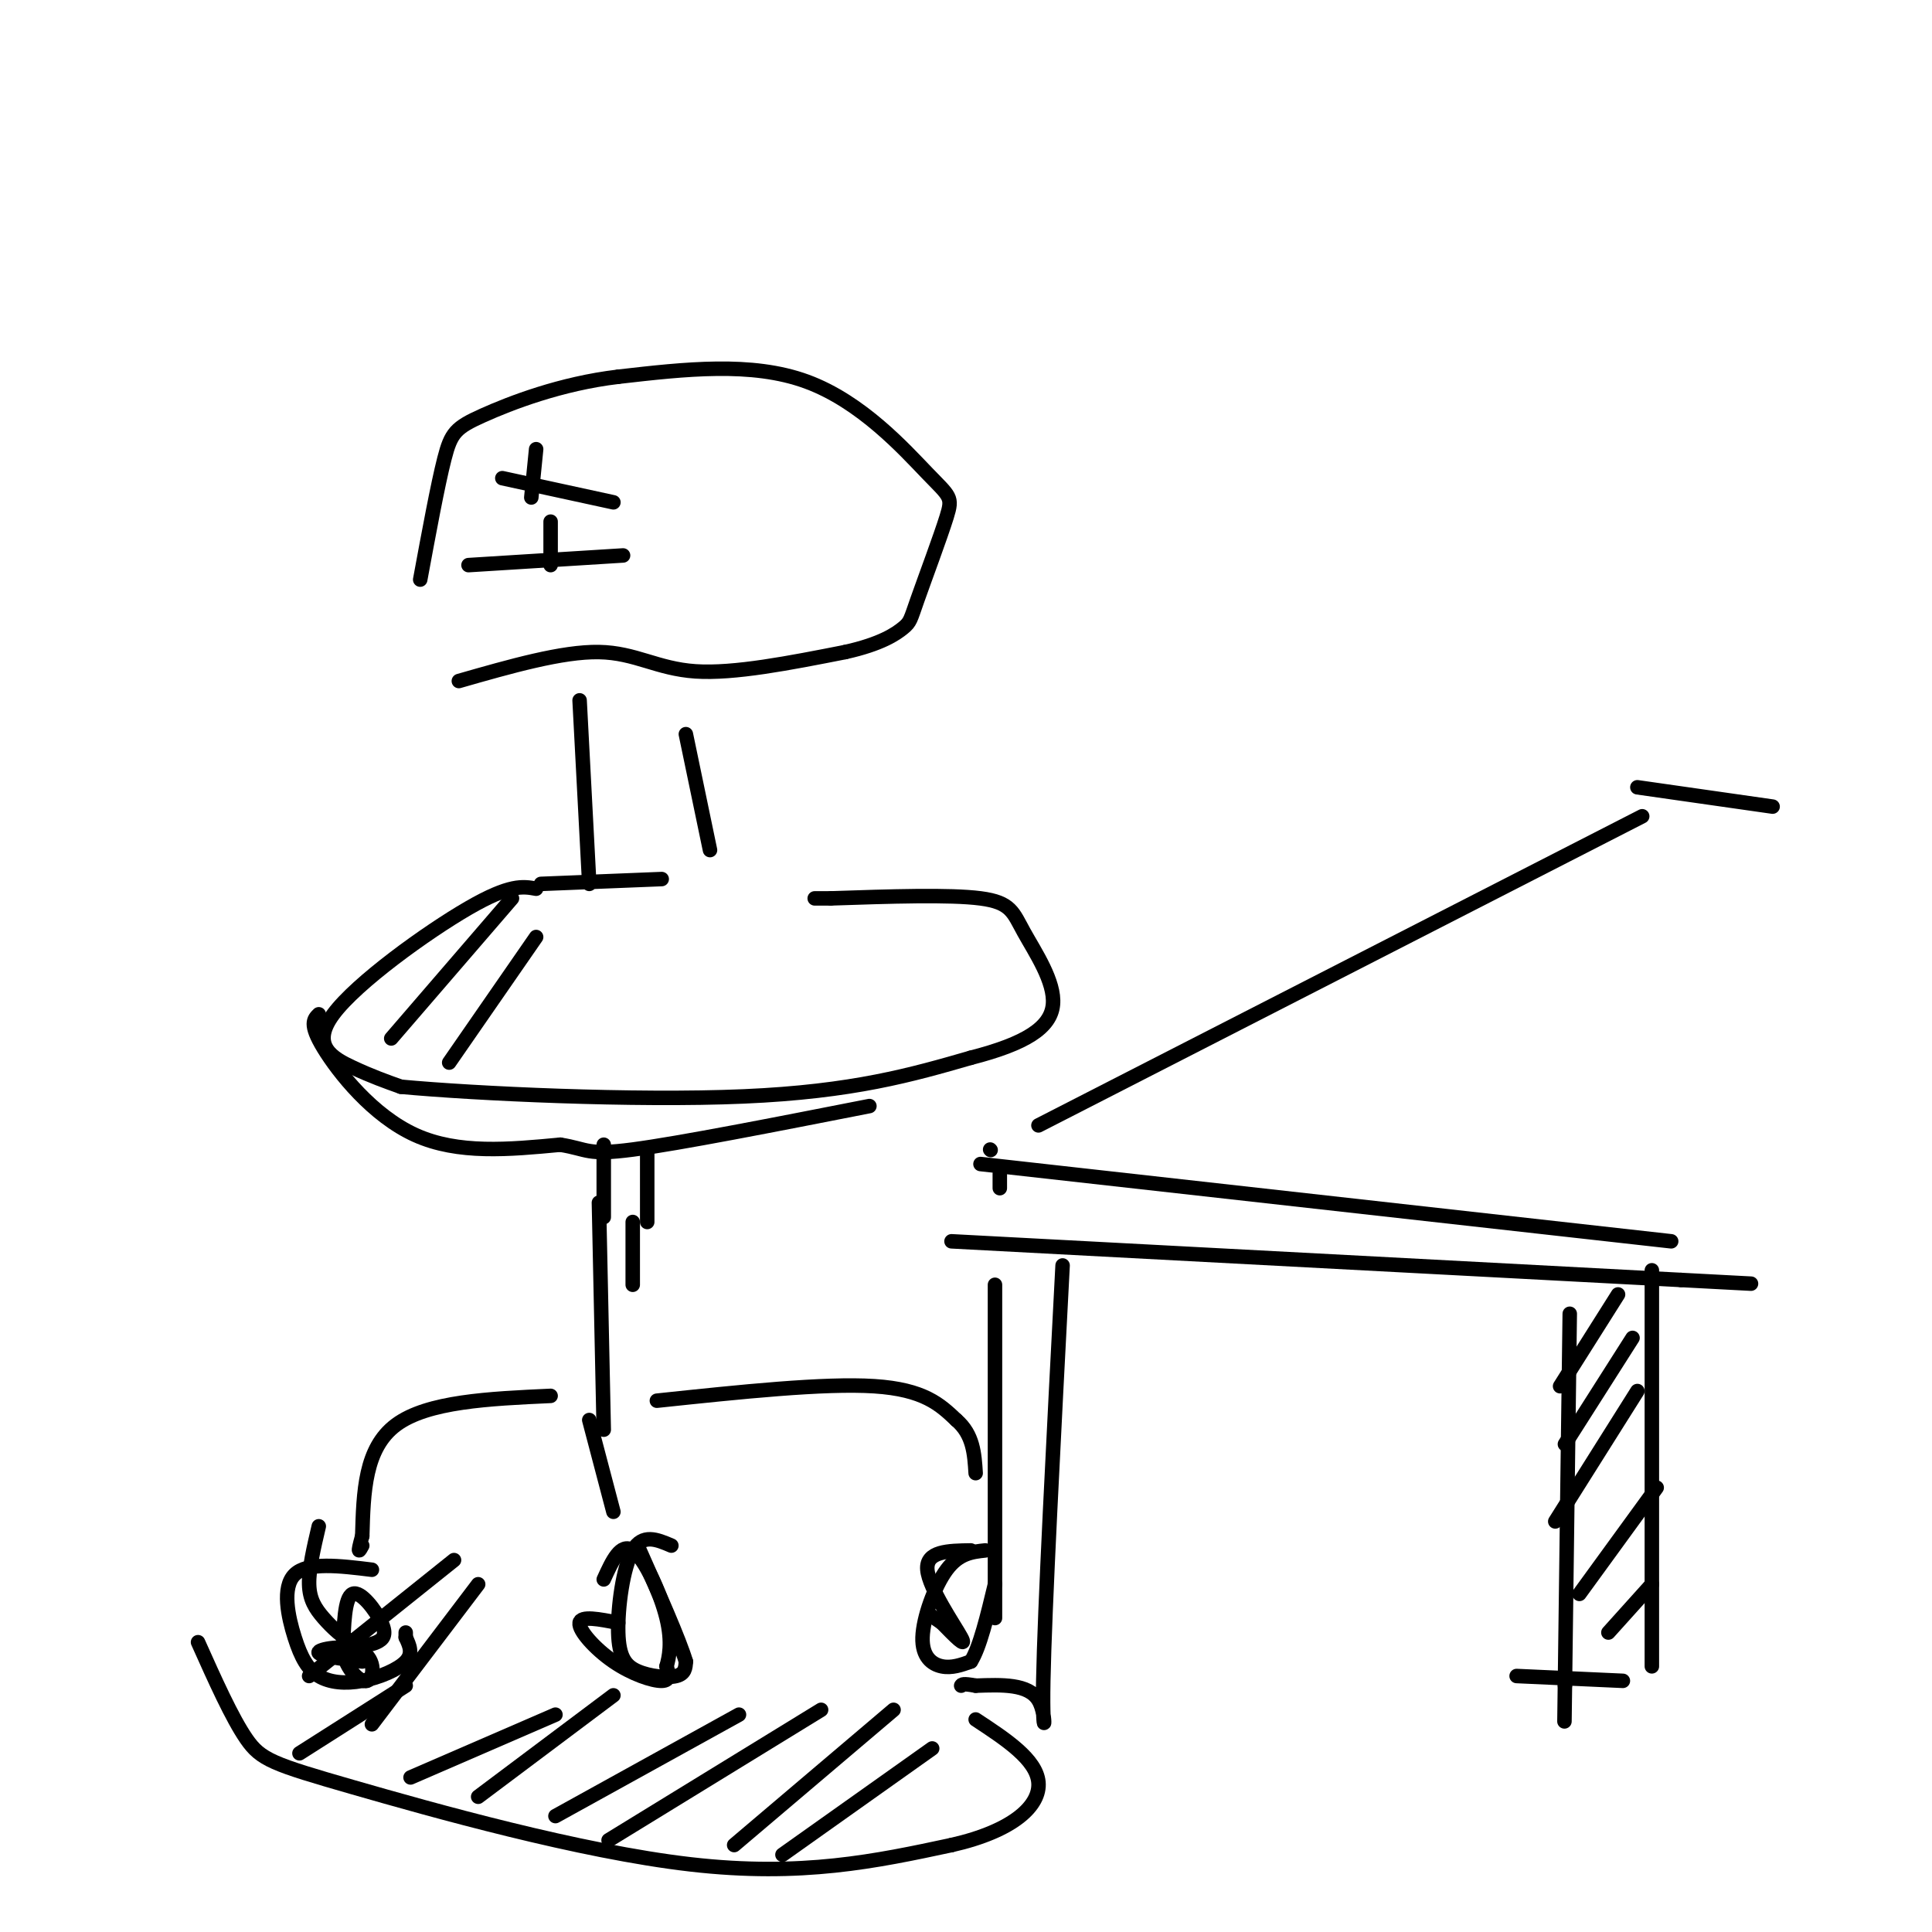 <svg viewBox='0 0 400 400' version='1.1' xmlns='http://www.w3.org/2000/svg' xmlns:xlink='http://www.w3.org/1999/xlink'><g fill='none' stroke='#000000' stroke-width='3' stroke-linecap='round' stroke-linejoin='round'><path d='M111,184c-2.690,-0.494 -5.381,-0.988 -14,4c-8.619,4.988 -23.167,15.458 -28,22c-4.833,6.542 0.048,9.155 4,11c3.952,1.845 6.976,2.923 10,4'/><path d='M83,225c15.244,1.422 48.356,2.978 71,2c22.644,-0.978 34.822,-4.489 47,-8'/><path d='M201,219c11.440,-2.931 16.541,-6.260 17,-11c0.459,-4.740 -3.722,-10.892 -6,-15c-2.278,-4.108 -2.651,-6.174 -9,-7c-6.349,-0.826 -18.675,-0.413 -31,0'/><path d='M172,186c-5.333,0.000 -3.167,0.000 -1,0'/><path d='M122,183c0.000,0.000 -2.000,-38.000 -2,-38'/><path d='M147,176c0.000,0.000 -5.000,-24.000 -5,-24'/><path d='M95,141c10.711,-3.067 21.422,-6.133 29,-6c7.578,0.133 12.022,3.467 20,4c7.978,0.533 19.489,-1.733 31,-4'/><path d='M175,135c7.427,-1.646 10.494,-3.761 12,-5c1.506,-1.239 1.450,-1.603 3,-6c1.550,-4.397 4.704,-12.828 6,-17c1.296,-4.172 0.734,-4.085 -4,-9c-4.734,-4.915 -13.638,-14.833 -25,-19c-11.362,-4.167 -25.181,-2.584 -39,-1'/><path d='M128,78c-11.952,1.417 -22.333,5.458 -28,8c-5.667,2.542 -6.619,3.583 -8,9c-1.381,5.417 -3.190,15.208 -5,25'/><path d='M66,210c-1.022,1.000 -2.044,2.000 1,7c3.044,5.000 10.156,14.000 19,18c8.844,4.000 19.422,3.000 30,2'/><path d='M116,237c5.822,0.933 5.378,2.267 15,1c9.622,-1.267 29.311,-5.133 49,-9'/><path d='M125,237c0.000,0.000 0.000,15.000 0,15'/><path d='M134,239c0.000,0.000 0.000,14.000 0,14'/><path d='M131,253c0.000,0.000 0.000,13.000 0,13'/><path d='M124,249c0.000,0.000 1.000,47.000 1,47'/><path d='M136,290c17.333,-1.833 34.667,-3.667 45,-3c10.333,0.667 13.667,3.833 17,7'/><path d='M198,294c3.500,3.000 3.750,7.000 4,11'/><path d='M114,289c-12.750,0.583 -25.500,1.167 -32,6c-6.500,4.833 -6.750,13.917 -7,23'/><path d='M75,318c-1.167,4.167 -0.583,3.083 0,2'/><path d='M77,325c-6.665,-0.821 -13.329,-1.643 -16,1c-2.671,2.643 -1.348,8.750 0,13c1.348,4.250 2.722,6.644 5,8c2.278,1.356 5.459,1.673 9,1c3.541,-0.673 7.440,-2.335 9,-4c1.560,-1.665 0.780,-3.332 0,-5'/><path d='M84,339c0.000,-1.000 0.000,-1.000 0,-1'/><path d='M204,321c-2.732,0.292 -5.464,0.583 -8,4c-2.536,3.417 -4.875,9.958 -5,14c-0.125,4.042 1.964,5.583 4,6c2.036,0.417 4.018,-0.292 6,-1'/><path d='M201,344c1.833,-2.833 3.417,-9.417 5,-16'/><path d='M139,320c-2.981,-1.273 -5.962,-2.545 -8,1c-2.038,3.545 -3.134,11.909 -3,17c0.134,5.091 1.498,6.909 4,8c2.502,1.091 6.144,1.455 8,1c1.856,-0.455 1.928,-1.727 2,-3'/><path d='M142,344c-1.333,-4.500 -5.667,-14.250 -10,-24'/><path d='M122,294c0.000,0.000 5.000,19.000 5,19'/><path d='M112,183c0.000,0.000 25.000,-1.000 25,-1'/><path d='M106,186c0.000,0.000 -25.000,29.000 -25,29'/><path d='M111,194c0.000,0.000 -18.000,26.000 -18,26'/><path d='M111,93c0.000,0.000 -1.000,10.000 -1,10'/><path d='M114,108c0.000,0.000 0.000,9.000 0,9'/><path d='M104,99c0.000,0.000 23.000,5.000 23,5'/><path d='M97,117c0.000,0.000 32.000,-2.000 32,-2'/><path d='M41,340c3.500,7.821 7.000,15.643 10,20c3.000,4.357 5.500,5.250 22,10c16.500,4.750 47.000,13.357 70,16c23.000,2.643 38.500,-0.679 54,-4'/><path d='M197,382c12.978,-2.933 18.422,-8.267 18,-13c-0.422,-4.733 -6.711,-8.867 -13,-13'/><path d='M84,349c0.000,0.000 -22.000,14.000 -22,14'/><path d='M115,355c0.000,0.000 -30.000,13.000 -30,13'/><path d='M127,351c0.000,0.000 -28.000,21.000 -28,21'/><path d='M153,355c0.000,0.000 -38.000,21.000 -38,21'/><path d='M170,354c0.000,0.000 -44.000,27.000 -44,27'/><path d='M185,354c0.000,0.000 -33.000,28.000 -33,28'/><path d='M193,362c0.000,0.000 -31.000,22.000 -31,22'/><path d='M94,323c0.000,0.000 -30.000,24.000 -30,24'/><path d='M99,328c0.000,0.000 -22.000,29.000 -22,29'/><path d='M66,316c-1.038,4.427 -2.076,8.854 -2,12c0.076,3.146 1.268,5.012 3,7c1.732,1.988 4.006,4.099 6,5c1.994,0.901 3.710,0.592 5,0c1.290,-0.592 2.155,-1.467 1,-4c-1.155,-2.533 -4.330,-6.724 -6,-6c-1.670,0.724 -1.835,6.362 -2,12'/><path d='M71,342c0.711,3.573 3.490,6.504 5,6c1.510,-0.504 1.753,-4.443 -1,-6c-2.753,-1.557 -8.501,-0.730 -9,0c-0.499,0.730 4.250,1.365 9,2'/><path d='M128,336c-3.881,-0.768 -7.762,-1.536 -8,0c-0.238,1.536 3.167,5.375 7,8c3.833,2.625 8.095,4.036 10,4c1.905,-0.036 1.452,-1.518 1,-3'/><path d='M138,345c0.500,-1.821 1.250,-4.875 0,-10c-1.250,-5.125 -4.500,-12.321 -7,-14c-2.500,-1.679 -4.250,2.161 -6,6'/><path d='M201,321c-4.667,0.067 -9.333,0.133 -9,4c0.333,3.867 5.667,11.533 7,14c1.333,2.467 -1.333,-0.267 -4,-3'/><path d='M195,336c-1.167,-0.833 -2.083,-1.417 -3,-2'/><path d='M340,169c0.000,0.000 -125.000,64.000 -125,64'/><path d='M203,241c0.000,0.000 143.000,16.000 143,16'/><path d='M339,163c0.000,0.000 28.000,4.000 28,4'/><path d='M205,238c0.000,0.000 0.100,0.100 0.1,0.1'/><path d='M207,243c0.000,0.000 0.000,3.000 0,3'/><path d='M197,257c0.000,0.000 151.000,8.000 151,8'/><path d='M348,265c25.167,1.333 12.583,0.667 0,0'/><path d='M206,266c0.000,0.000 0.000,69.000 0,69'/><path d='M220,262c-1.867,35.800 -3.733,71.600 -4,86c-0.267,14.400 1.067,7.400 -1,4c-2.067,-3.400 -7.533,-3.200 -13,-3'/><path d='M202,349c-2.667,-0.500 -2.833,-0.250 -3,0'/><path d='M342,263c0.000,0.000 0.000,82.000 0,82'/><path d='M325,272c0.000,0.000 -1.000,77.000 -1,77'/><path d='M324,349c-0.167,12.833 -0.083,6.417 0,0'/><path d='M314,347c0.000,0.000 22.000,1.000 22,1'/><path d='M335,268c0.000,0.000 -12.000,19.000 -12,19'/><path d='M338,277c0.000,0.000 -14.000,22.000 -14,22'/><path d='M339,288c0.000,0.000 -17.000,27.000 -17,27'/><path d='M343,308c0.000,0.000 -16.000,22.000 -16,22'/><path d='M342,328c0.000,0.000 -9.000,10.000 -9,10'/></g>
</svg>